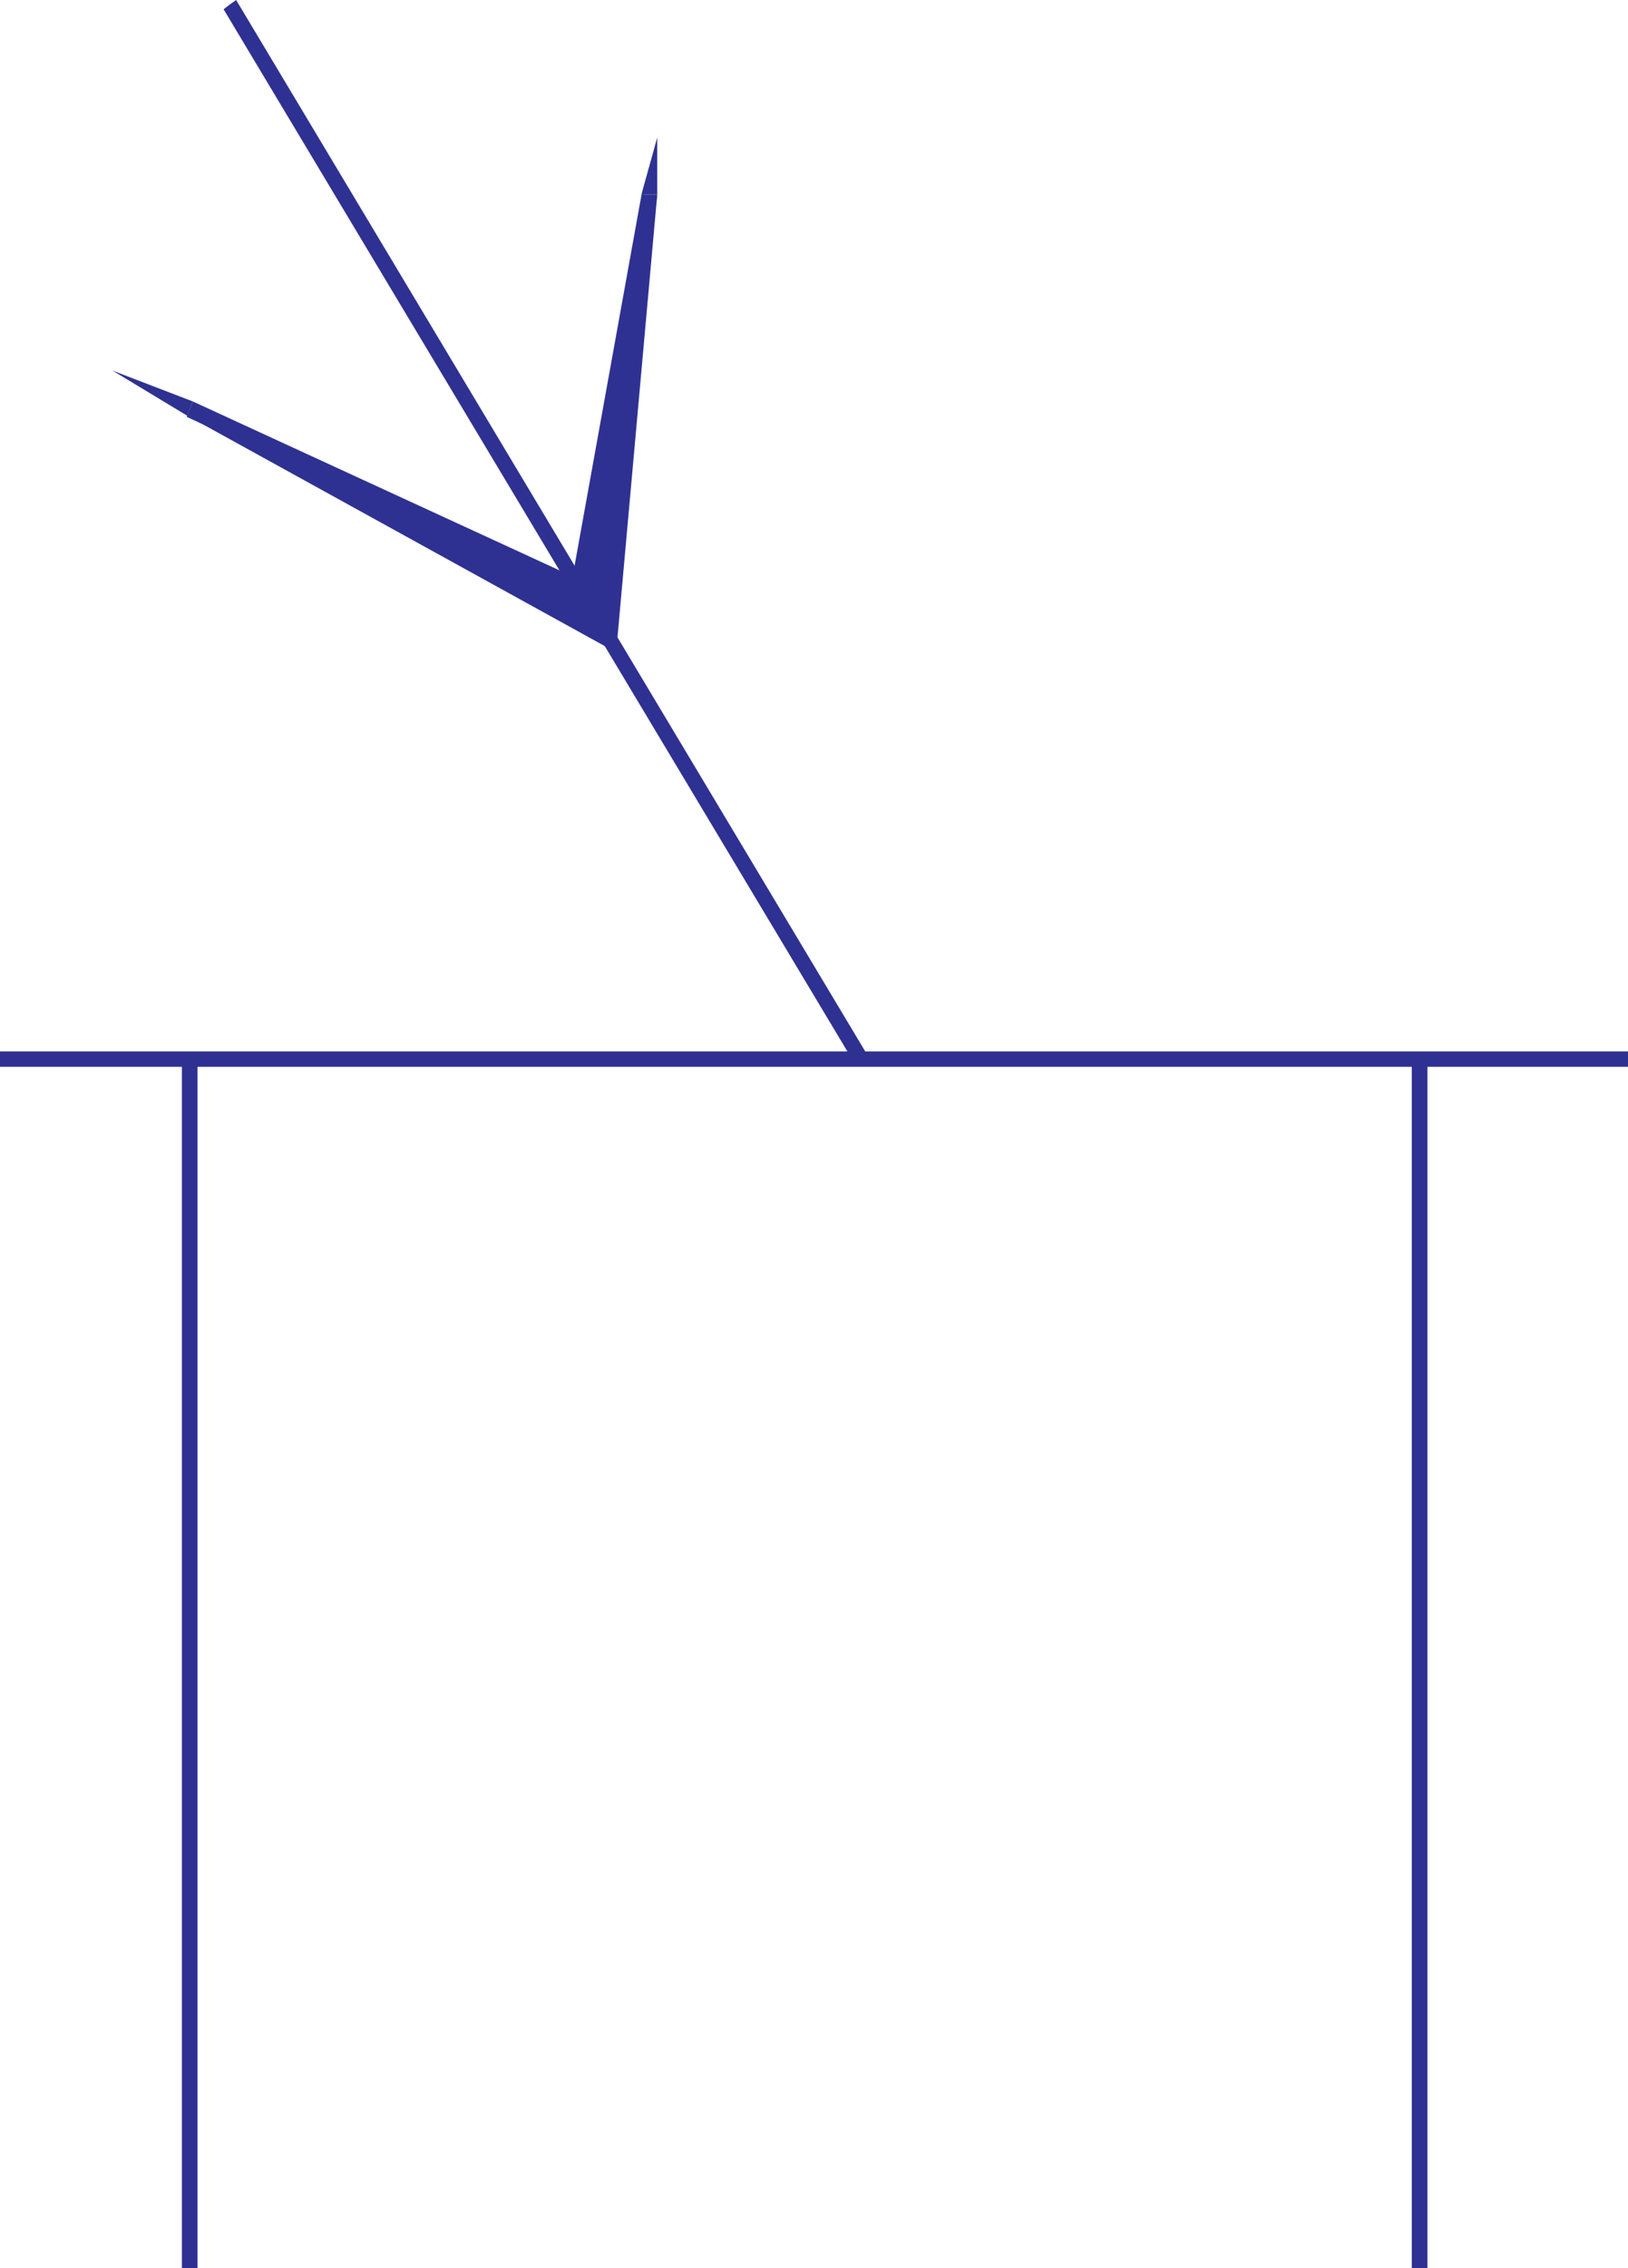 <svg xmlns="http://www.w3.org/2000/svg" width="359.609" height="500.719"><path fill="#2e3192" d="M359.61 233.848v-1.72H0v3.4h359.61v-1.68"/><path fill="#2e3192" d="M313.578 500.719h1.723V234.848h-3.453v265.87h1.73m-271.668.001h1.719V234.848h-3.45v265.87h1.731m92.7-359.261-92.7-51.11 85.899 39.5L143.5 42.95l-8.89 98.508"/><path fill="#2e3192" d="m42.59 88.629-1.36 3.078 92.7 51.121 1.36-2.73-92.7-51.16-1.36 3.09 1.36-3.4-17.742-6.812 16.382 9.891 1.36-3.078"/><path fill="#2e3192" d="m126.078 129.54 2.41-1.36L42.59 88.629l-1.36 3.398 85.899 39.551 2.398-1.36-2.398 1.36 2.039.68.36-2.04-3.45-.679"/><path fill="#2e3192" d="m145.18 42.95-3.403-.36-15.699 86.95 3.45.679 15.652-86.95-3.403-.32h3.403V30.348l-3.403 12.242 3.403.36"/><path fill="#2e3192" d="m133.93 142.828 2.398-1.371 8.852-98.508h-3.403l-8.847 98.508 2.36-1.36-1.36 2.731 2.039 1.36.36-2.731-2.4 1.371"/><path fill="#2e3192" d="m50.75 1-1.36 1.047 139.419 232.8 2.718-2.038L52.16 0l-1.41 1"/></svg>
